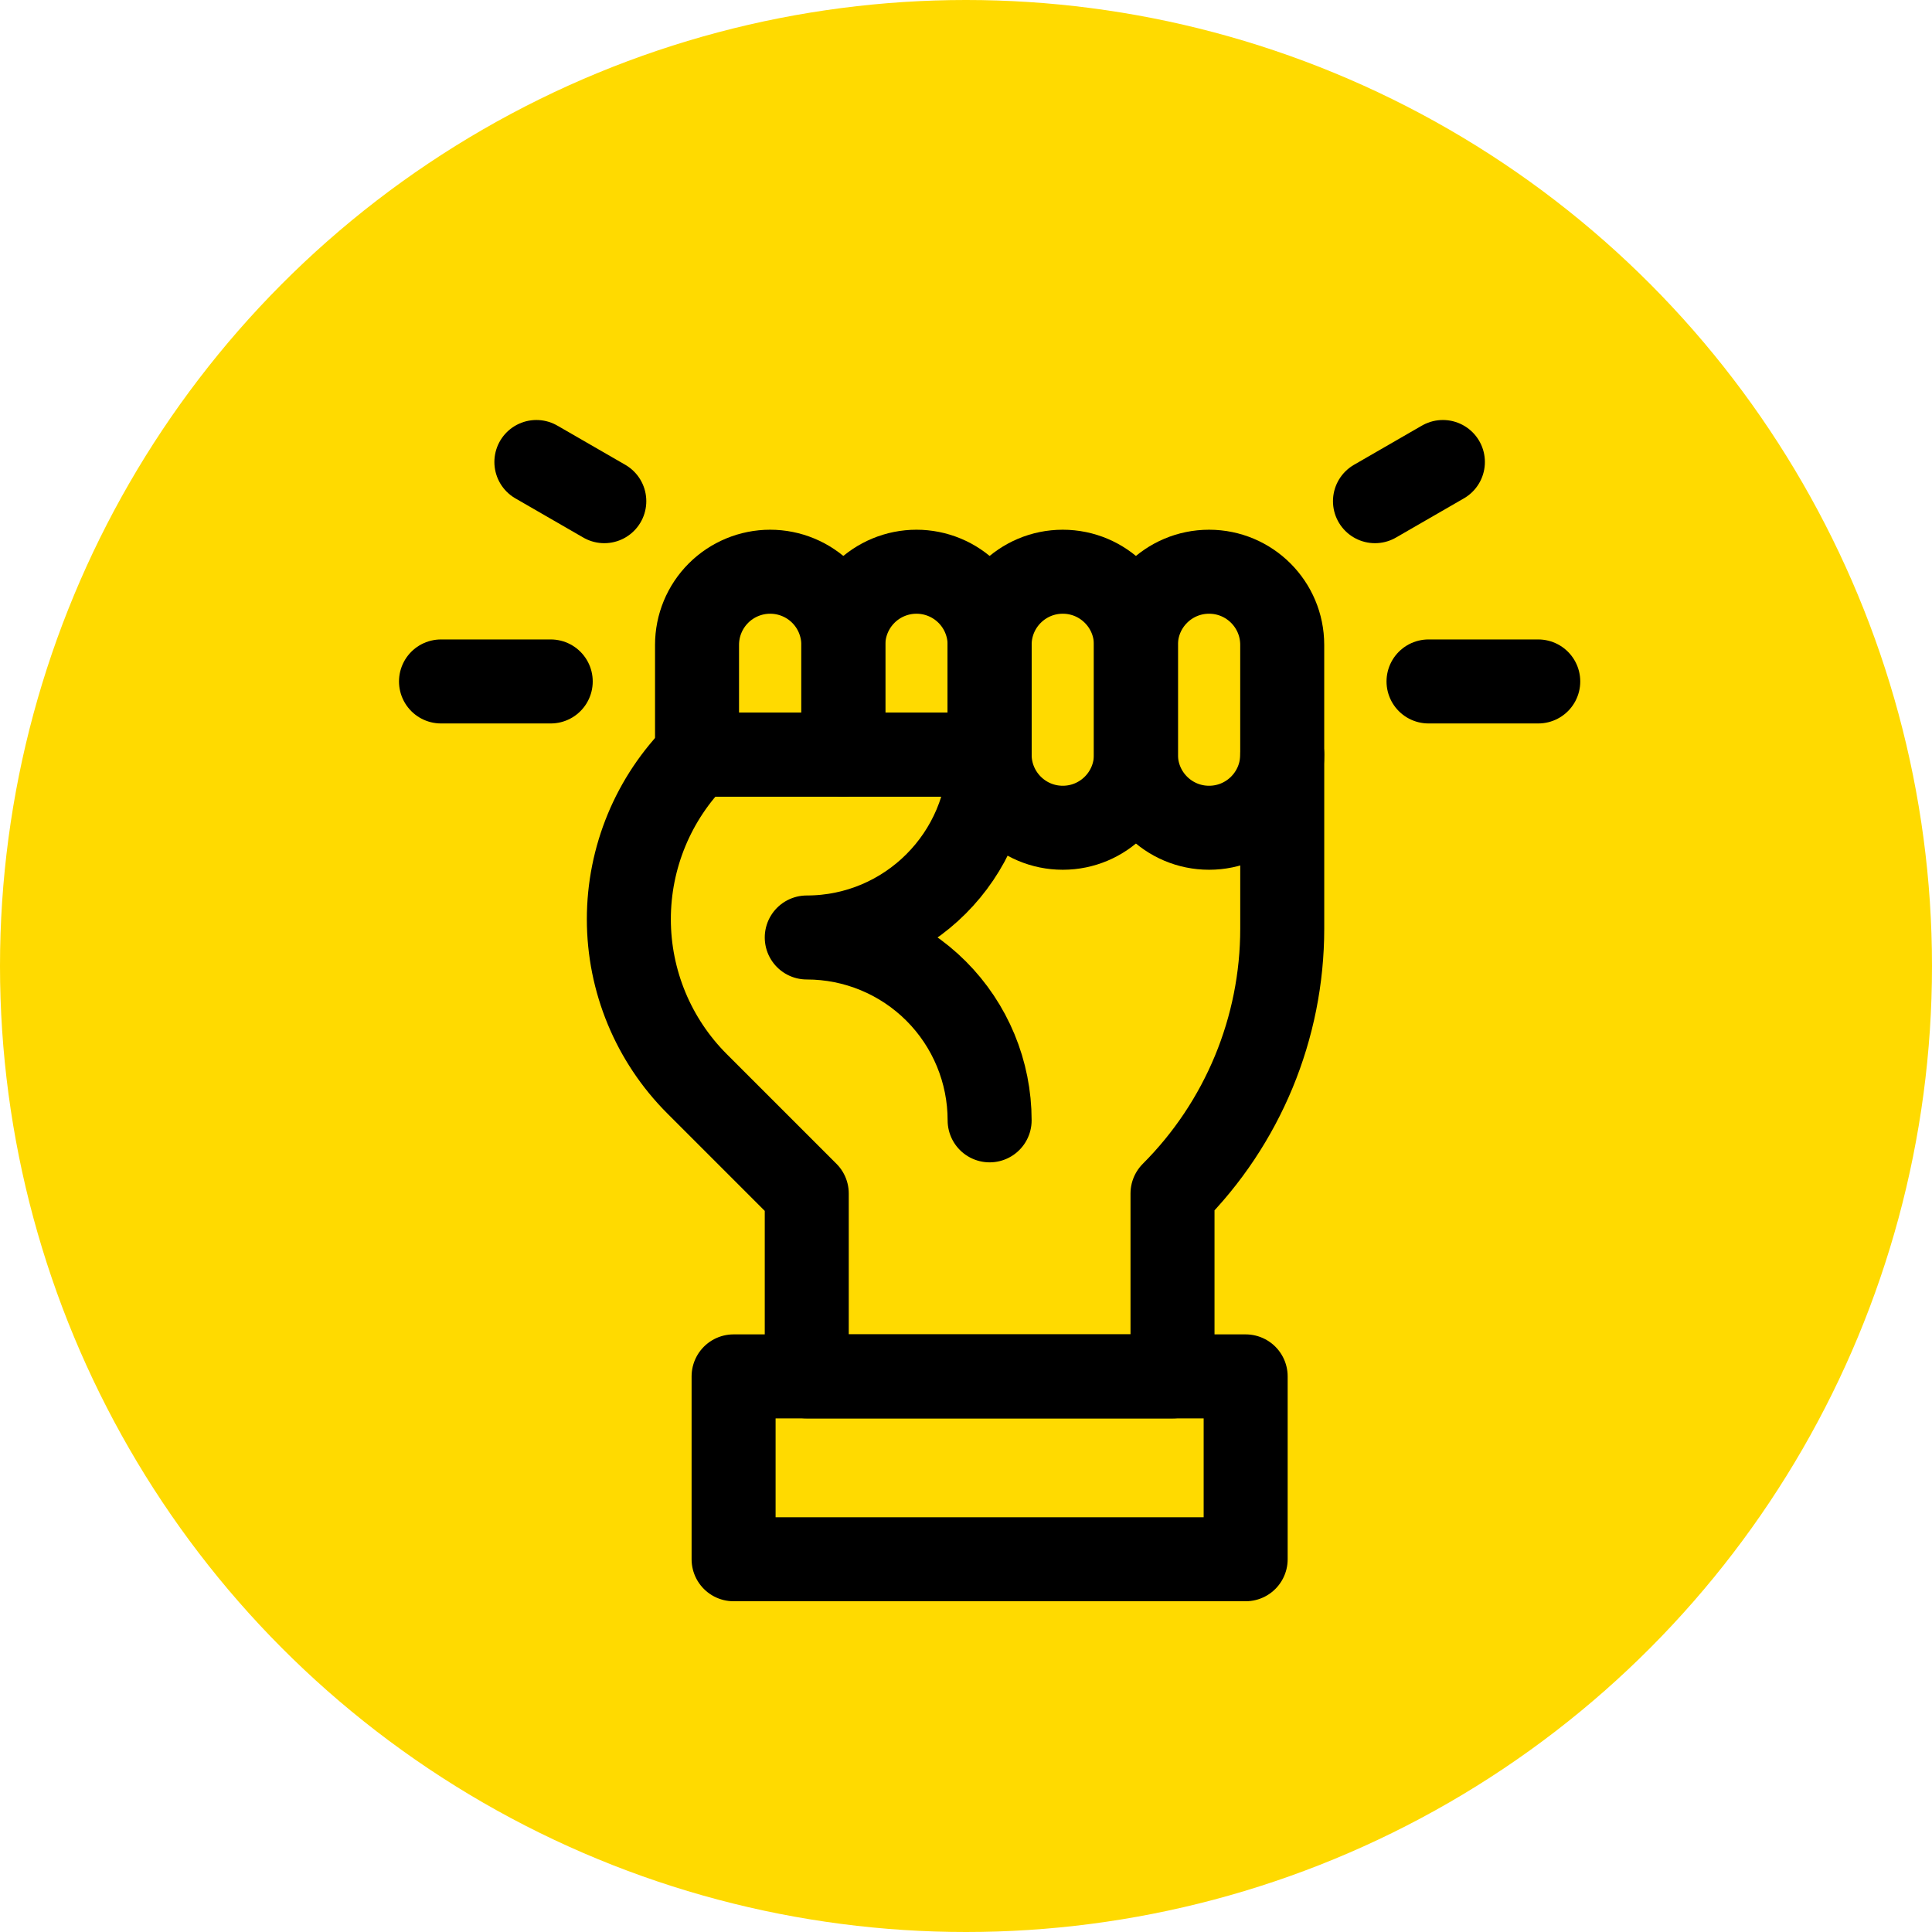 <svg width="92" height="92" viewBox="0 0 92 92" fill="none" xmlns="http://www.w3.org/2000/svg">
<circle cx="46" cy="46" r="46" fill="#FFDA00"/>
<path d="M68.025 32.45H73.25" stroke="black" stroke-width="4" stroke-miterlimit="10" stroke-linecap="round" stroke-linejoin="round"/>
<path d="M26.225 32.45H21" stroke="black" stroke-width="4" stroke-miterlimit="10" stroke-linecap="round" stroke-linejoin="round"/>
<path d="M65.475 23.866L68.709 22" stroke="black" stroke-width="4" stroke-miterlimit="10" stroke-linecap="round" stroke-linejoin="round"/>
<path d="M28.776 23.866L25.542 22" stroke="black" stroke-width="4" stroke-miterlimit="10" stroke-linecap="round" stroke-linejoin="round"/>
<path d="M40.158 30.708C40.158 29.784 39.792 28.899 39.139 28.245C38.485 27.592 37.599 27.225 36.675 27.225C35.752 27.225 34.865 27.592 34.212 28.245C33.559 28.899 33.192 29.784 33.192 30.708C33.192 33.133 33.192 35.933 33.192 35.933H40.158L40.158 30.708Z" stroke="black" stroke-width="4" stroke-miterlimit="10" stroke-linecap="round" stroke-linejoin="round"/>
<path d="M40.158 30.708C40.158 29.784 40.526 28.899 41.179 28.245C41.832 27.592 42.719 27.225 43.642 27.225C44.566 27.225 45.452 27.592 46.105 28.245C46.758 28.899 47.125 29.784 47.125 30.708C47.125 33.133 47.125 35.933 47.125 35.933H40.158V30.708Z" stroke="black" stroke-width="4" stroke-miterlimit="10" stroke-linecap="round" stroke-linejoin="round"/>
<path d="M54.092 30.708C54.092 28.785 52.533 27.225 50.608 27.225C48.685 27.225 47.125 28.785 47.125 30.708C47.125 32.346 47.125 34.295 47.125 35.933C47.125 37.857 48.685 39.417 50.608 39.417C52.533 39.417 54.092 37.857 54.092 35.933C54.092 34.295 54.092 32.346 54.092 30.708Z" stroke="black" stroke-width="4" stroke-miterlimit="10" stroke-linecap="round" stroke-linejoin="round"/>
<path d="M61.058 30.708C61.058 28.785 59.499 27.225 57.575 27.225C55.651 27.225 54.092 28.785 54.092 30.708C54.092 32.346 54.092 34.295 54.092 35.933C54.092 37.857 55.651 39.417 57.575 39.417C59.499 39.417 61.058 37.857 61.058 35.933C61.058 34.295 61.058 32.346 61.058 30.708Z" stroke="black" stroke-width="4" stroke-miterlimit="10" stroke-linecap="round" stroke-linejoin="round"/>
<path d="M47.125 53.35V53.348C47.125 51.039 46.208 48.824 44.575 47.191C42.942 45.559 40.728 44.642 38.418 44.642C38.417 44.642 38.417 44.642 38.417 44.642H38.417C43.226 44.642 47.125 40.743 47.125 35.933H33.192C33.192 35.933 33.192 35.933 33.191 35.934C31.113 38.013 29.945 40.832 29.945 43.771C29.945 46.71 31.113 49.529 33.191 51.607C35.968 54.385 38.417 56.833 38.417 56.833V65.542H55.834V56.833C55.834 56.833 55.834 56.833 55.834 56.833C59.179 53.488 61.059 48.95 61.059 44.219C61.059 40.157 61.059 35.933 61.059 35.933" stroke="black" stroke-width="4" stroke-miterlimit="10" stroke-linecap="round" stroke-linejoin="round"/>
<path d="M59.317 65.542H34.933V74.25H59.317V65.542Z" stroke="black" stroke-width="4" stroke-miterlimit="10" stroke-linecap="round" stroke-linejoin="round"/>
</svg>
